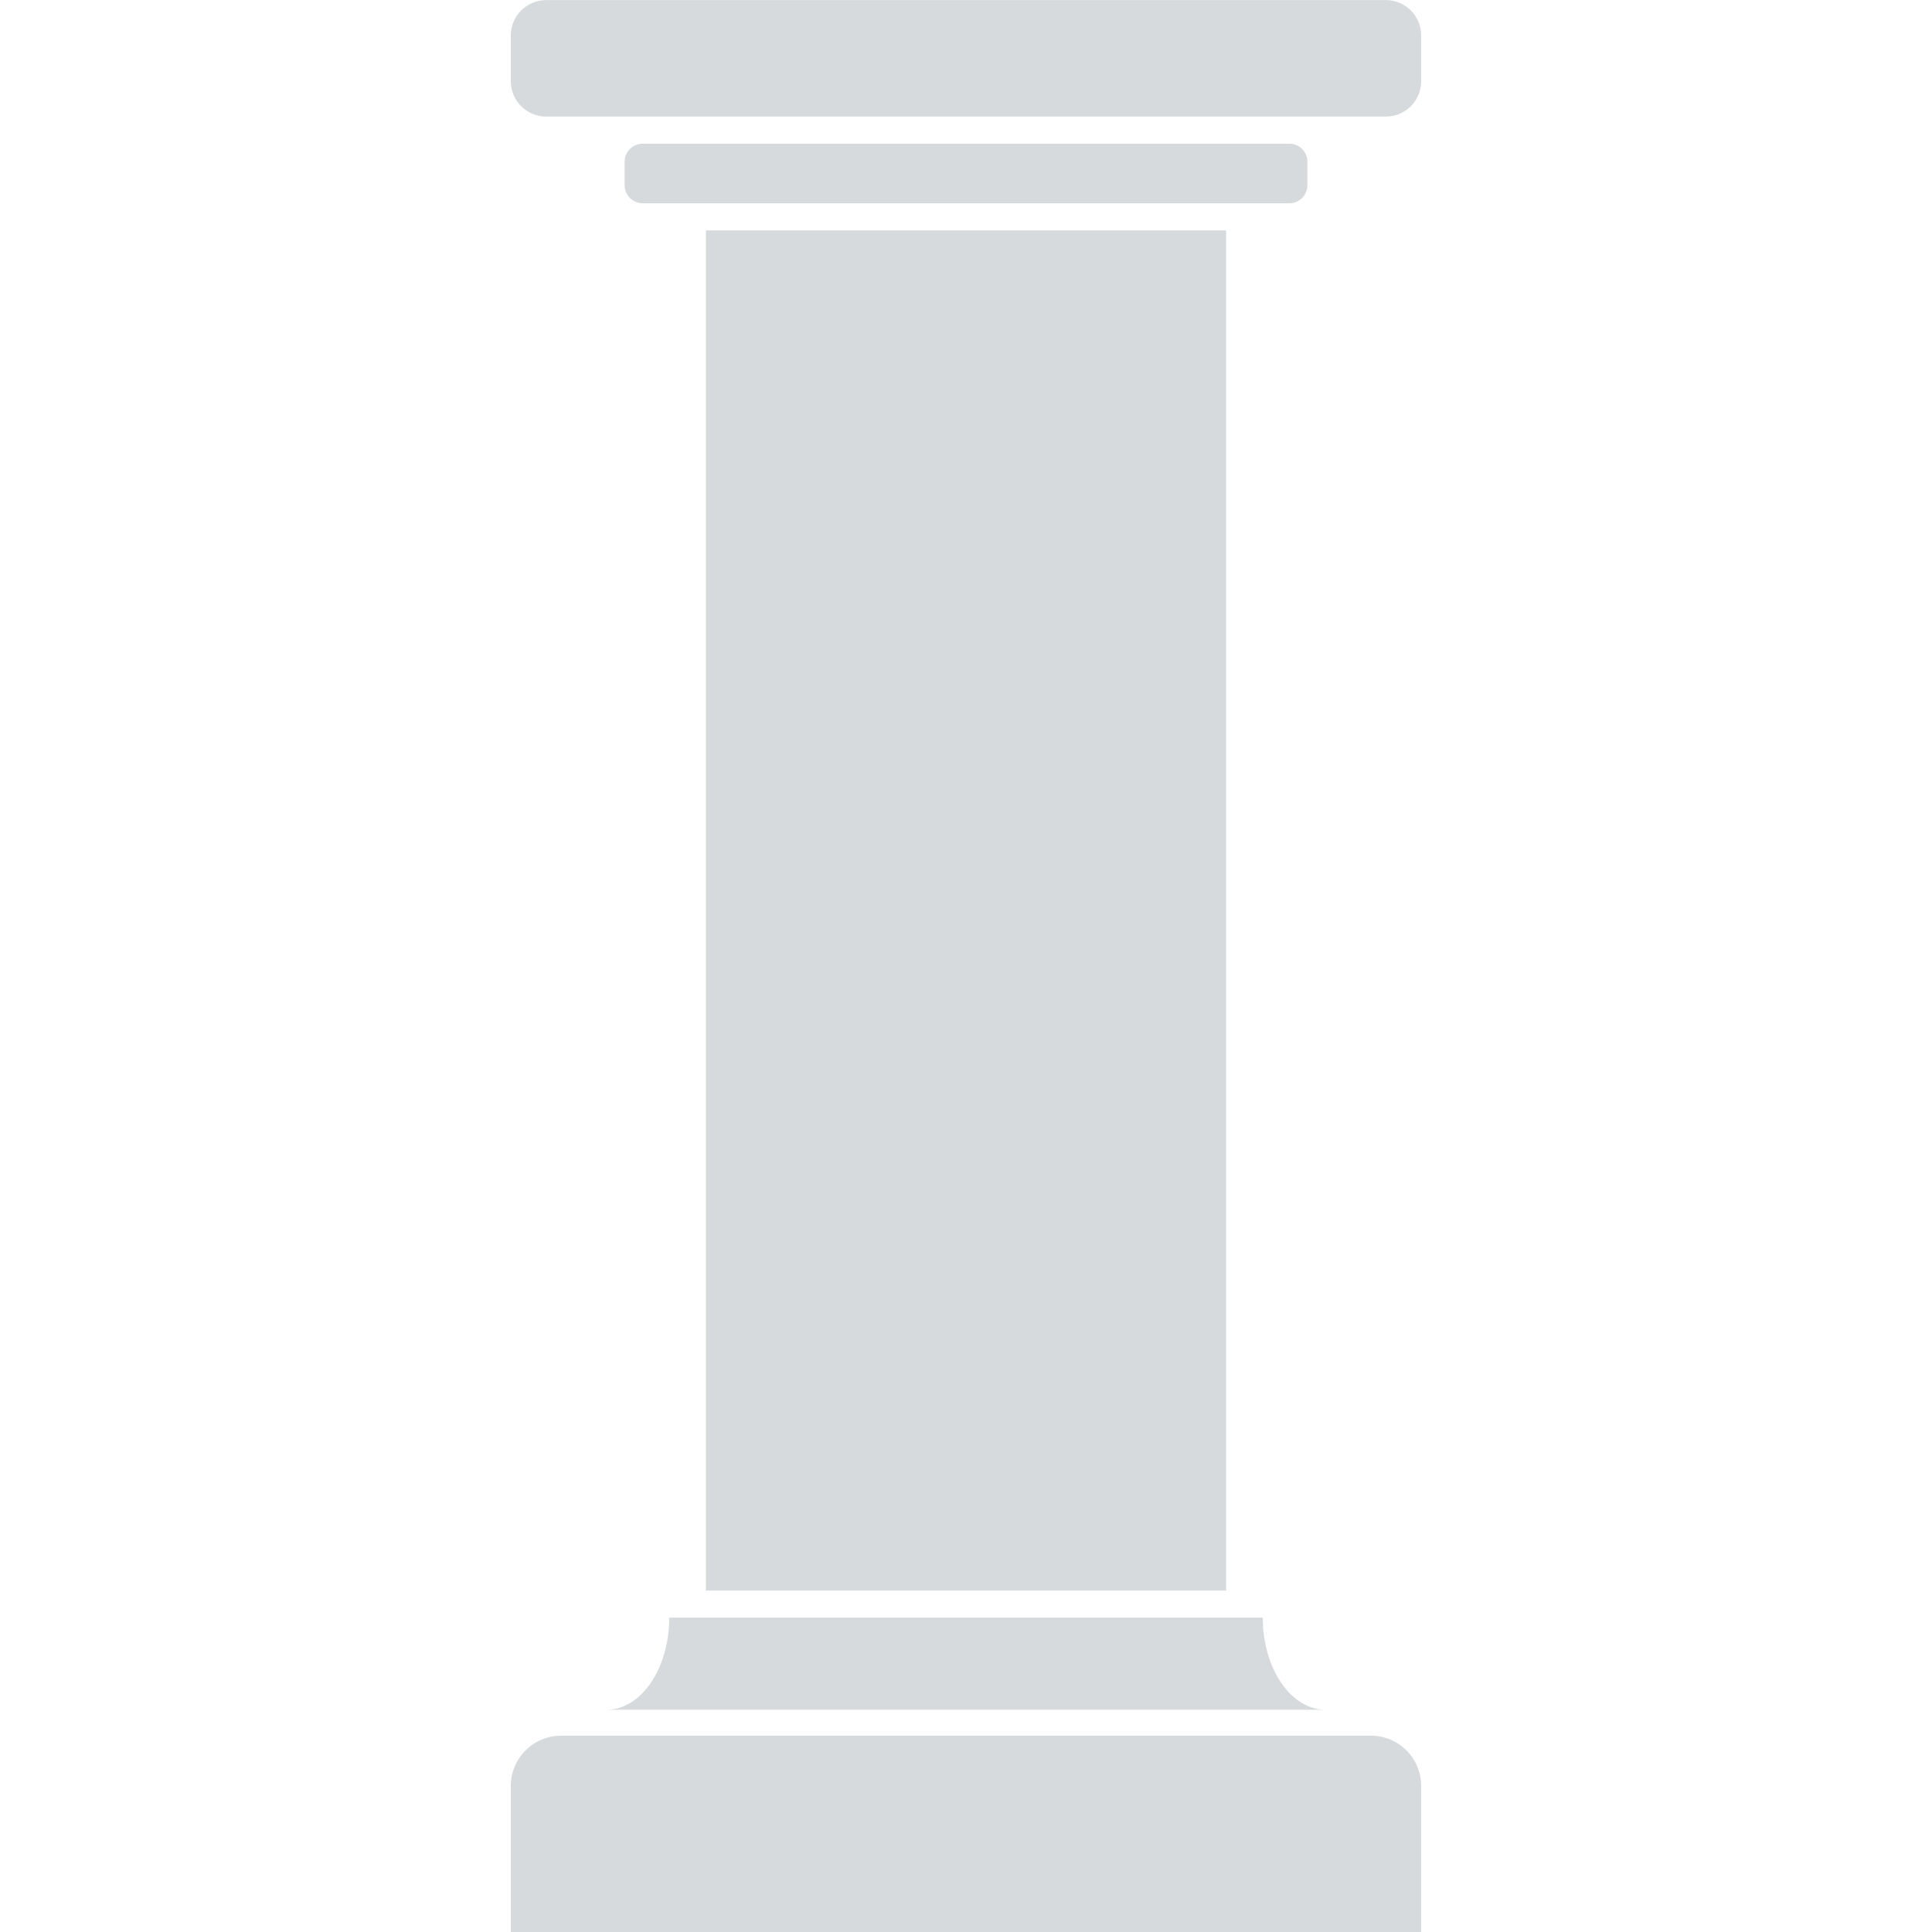 <svg xmlns="http://www.w3.org/2000/svg" xmlns:xlink="http://www.w3.org/1999/xlink" width="500" zoomAndPan="magnify" viewBox="0 0 375 375" height="500" preserveAspectRatio="xMidYMid meet" version="1.0"><defs><clipPath id="d96cad7744"><path d="M 99.141 0 L 276 0 L 276 23 L 99.141 23 Z M 99.141 0 " clip-rule="nonzero"/></clipPath><clipPath id="275fcb1899"><path d="M 99.141 336 L 276 336 L 276 375 L 99.141 375 Z M 99.141 336 " clip-rule="nonzero"/></clipPath></defs><path fill="#d7dadc" d="M 253.77 35.941 L 253.77 31.406 C 253.77 29.465 252.195 27.891 250.246 27.891 L 124.75 27.891 C 122.812 27.891 121.238 29.465 121.238 31.406 L 121.238 35.941 C 121.238 37.887 122.812 39.461 124.75 39.461 L 250.246 39.461 C 252.195 39.461 253.77 37.887 253.77 35.941 " fill-opacity="1" fill-rule="nonzero"/><g clip-path="url(#d96cad7744)"><path fill="#d7dadc" d="M 268.98 0.016 L 106.023 0.016 C 102.227 0.016 99.148 3.09 99.148 6.887 L 99.148 15.762 C 99.148 19.555 102.227 22.633 106.023 22.633 L 268.98 22.633 C 272.777 22.633 275.852 19.555 275.852 15.762 L 275.852 6.887 C 275.852 3.09 272.777 0.016 268.98 0.016 " fill-opacity="1" fill-rule="nonzero"/></g><g clip-path="url(#275fcb1899)"><path fill="#d7dadc" d="M 266.086 336.895 L 108.918 336.895 C 103.523 336.895 99.148 341.262 99.148 346.652 L 99.148 375.02 L 275.852 375.02 L 275.852 346.652 C 275.852 341.262 271.48 336.895 266.086 336.895 " fill-opacity="1" fill-rule="nonzero"/></g><path fill="#d7dadc" d="M 237.988 308.723 L 237.988 44.719 L 137.016 44.719 L 137.016 308.723 L 237.988 308.723 " fill-opacity="1" fill-rule="nonzero"/><path fill="#d7dadc" d="M 257.285 331.863 C 250.562 331.863 245.105 323.859 245.105 313.98 L 129.898 313.98 C 129.898 323.859 124.441 331.863 117.715 331.863 L 257.285 331.863 " fill-opacity="1" fill-rule="nonzero"/></svg>